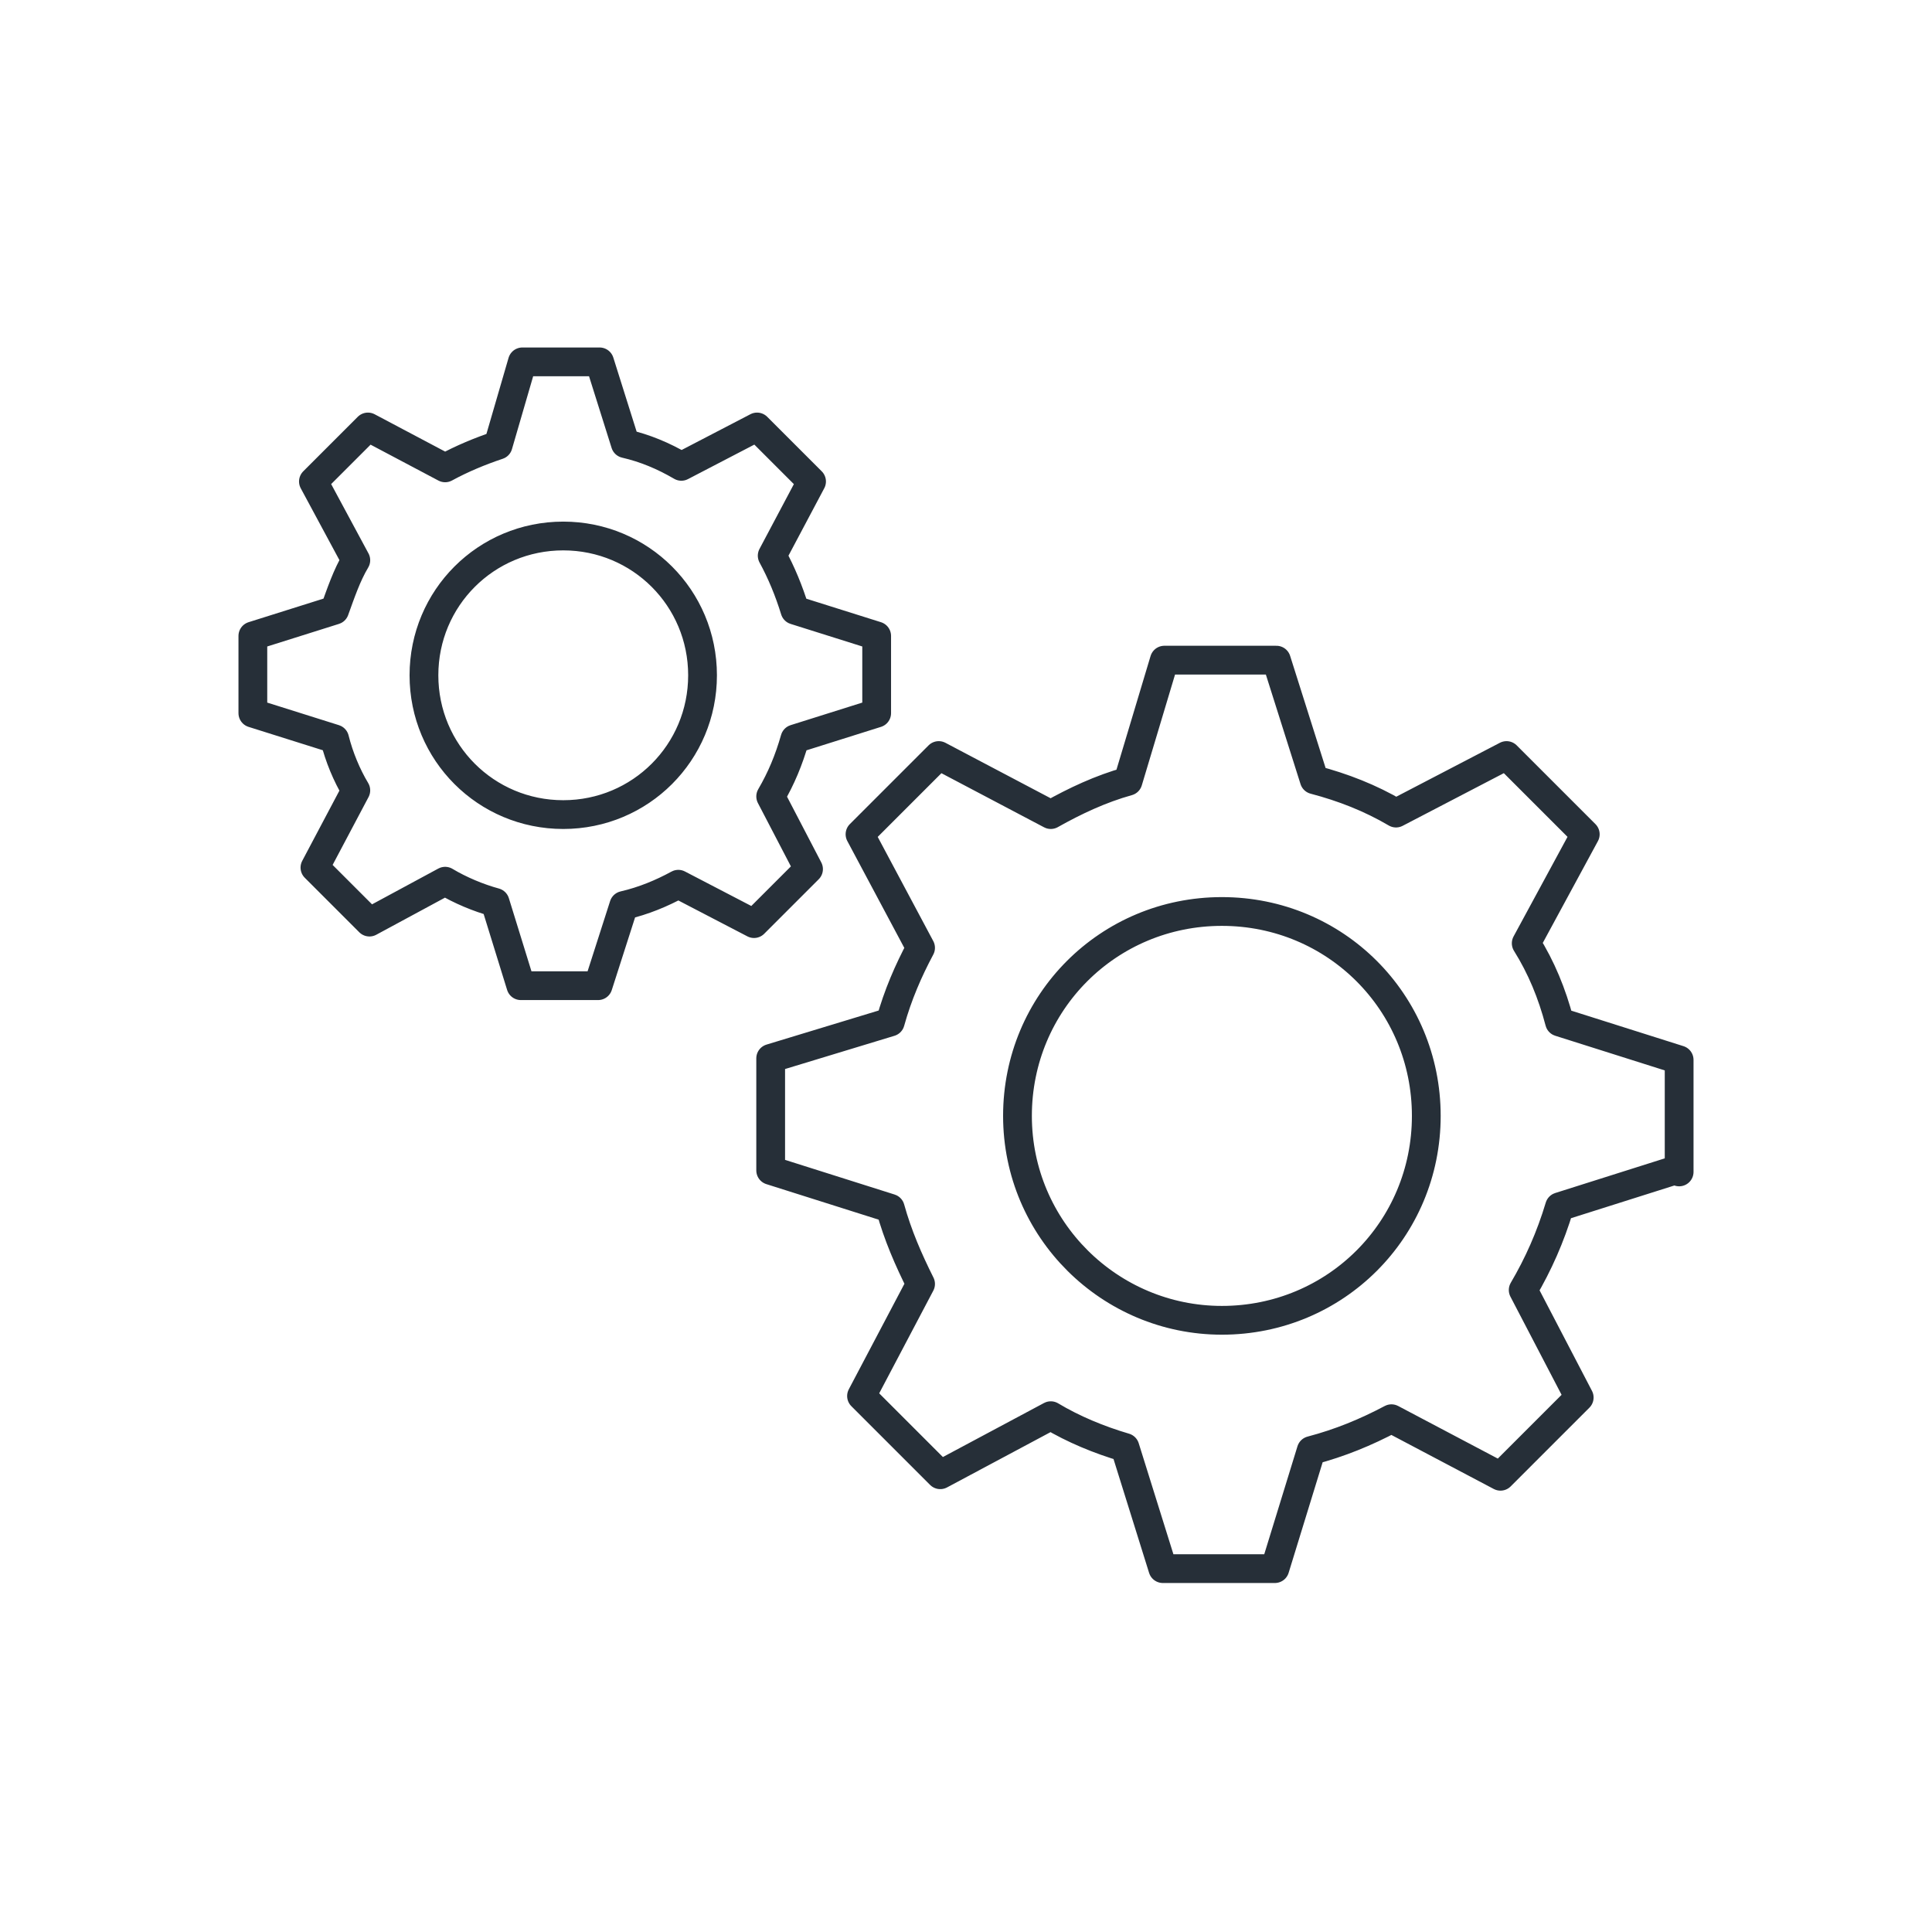 <?xml version="1.0" encoding="UTF-8"?>
<svg xmlns="http://www.w3.org/2000/svg" version="1.1" viewBox="0 0 127.6 127.6">
  <defs>
    <style>
      .cls-1 {
        stroke: #262f38;
        stroke-linejoin: round;
        stroke-width: 1.9px;
      }

      .cls-1, .cls-2 {
        fill: none;
      }
    </style>
  </defs>
  <!-- Generator: Adobe Illustrator 28.6.0, SVG Export Plug-In . SVG Version: 1.2.0 Build 709)  -->
  <g>
    <g id="Livello_1">
      <rect class="cls-2" width="127.6" height="127.6"/>
      <path class="cls-1" d="M37.2,53.8c-5.1,0-9.2-4.1-9.2-9.2s4.1-9.2,9.2-9.2,9.2,4.1,9.2,9.2-4.1,9.2-9.2,9.2ZM57.9,47.1v-5.1l-5.4-1.7c-.4-1.3-.9-2.5-1.5-3.6l2.6-4.9-3.6-3.6-5,2.6c-1.2-.7-2.4-1.2-3.7-1.5l-1.7-5.4h-5.1l-1.6,5.5c-1.2.4-2.4.9-3.5,1.5l-5.1-2.7-3.6,3.6,2.8,5.2c-.6,1-1,2.2-1.4,3.3l-5.4,1.7v5.1l5.4,1.7c.3,1.2.8,2.4,1.4,3.4l-2.7,5.1,3.6,3.6,5-2.7c1,.6,2.2,1.1,3.3,1.4l1.7,5.5h5.1l1.7-5.3c1.3-.3,2.5-.8,3.6-1.4l5,2.6,3.6-3.6-2.5-4.8c.7-1.2,1.2-2.4,1.6-3.8,0,0,5.4-1.7,5.4-1.7ZM80.7,87.2c-7.4,0-13.5-6-13.5-13.5s6-13.5,13.5-13.5,13.5,6,13.5,13.5-6,13.5-13.5,13.5ZM110.9,77.4v-7.4l-7.9-2.5c-.5-1.9-1.2-3.6-2.2-5.2l3.9-7.2-5.2-5.2-7.3,3.8c-1.7-1-3.5-1.7-5.4-2.2l-2.5-7.9h-7.4l-2.4,8c-1.8.5-3.5,1.3-5.1,2.2l-7.4-3.9-5.2,5.2,4,7.5c-.8,1.5-1.5,3.1-2,4.9l-7.9,2.4v7.4l7.9,2.5c.5,1.8,1.2,3.4,2,5l-3.9,7.4,5.2,5.2,7.3-3.9c1.5.9,3.2,1.6,4.9,2.1l2.5,8h7.4l2.4-7.8c1.9-.5,3.6-1.2,5.3-2.1l7.2,3.8,5.2-5.2-3.7-7.1c1-1.7,1.8-3.5,2.4-5.5l7.9-2.5v.2Z"/>
    </g>
  </g>
</svg>